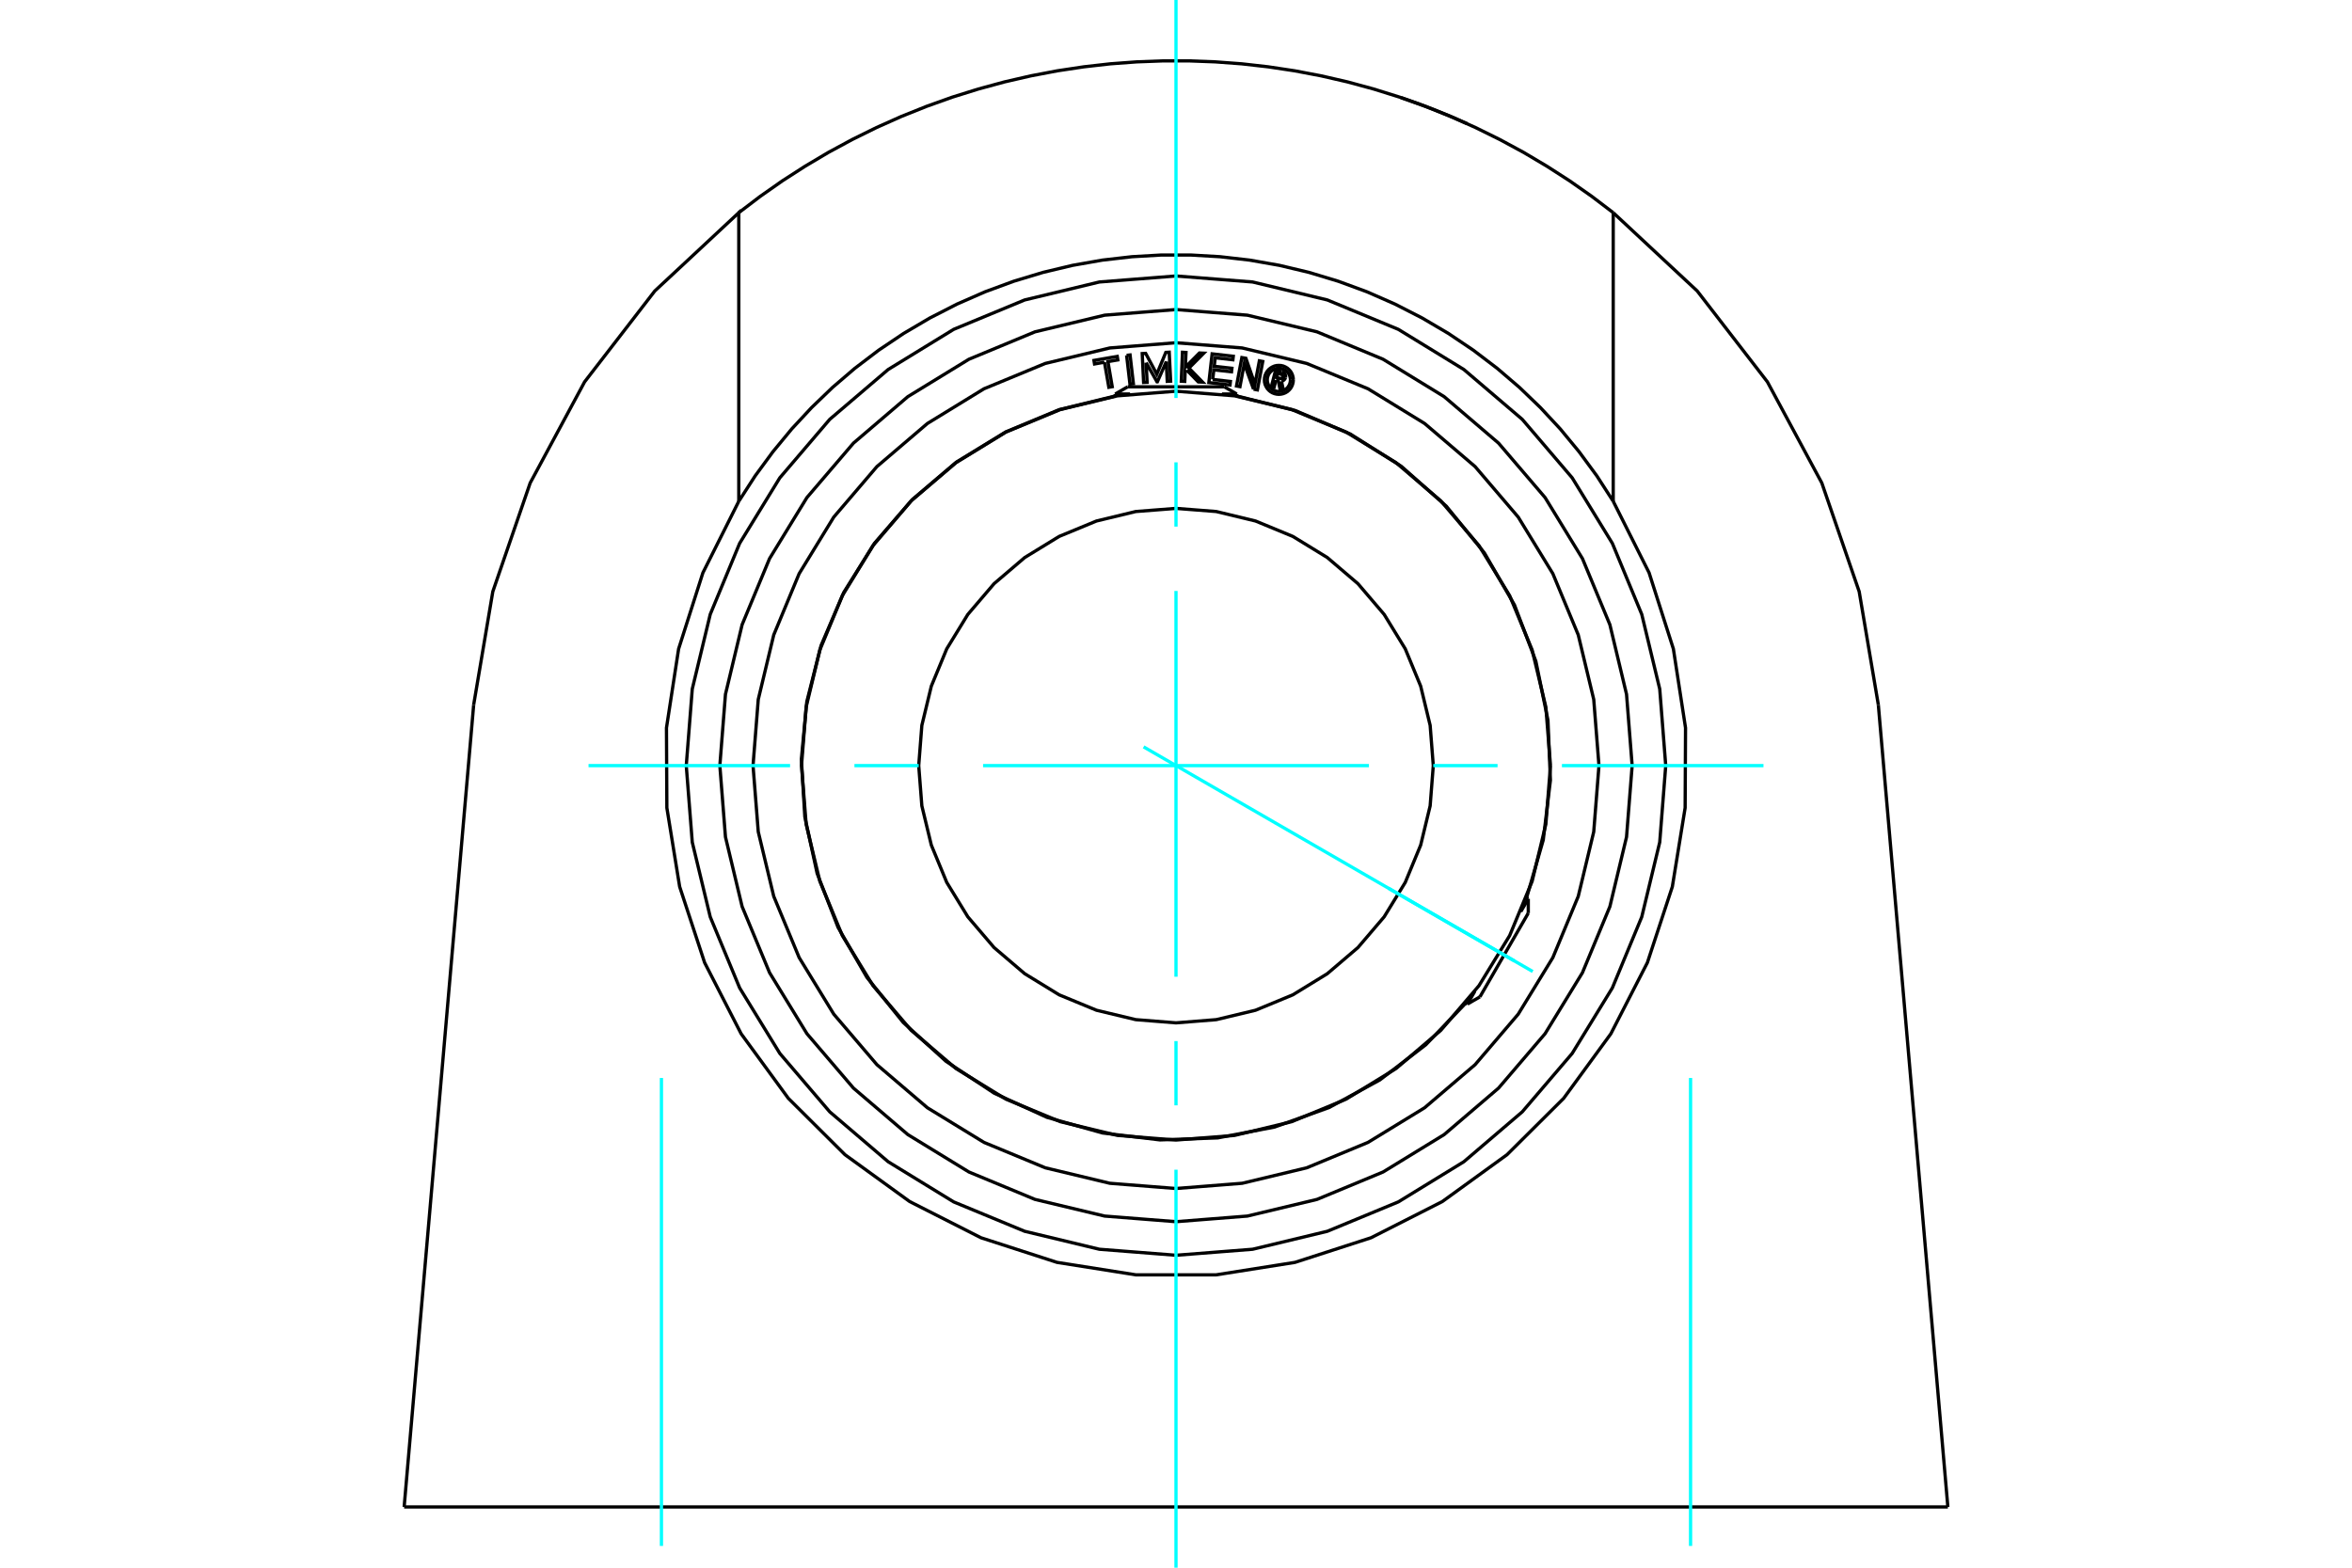 <?xml version="1.0" standalone="no"?>
<!DOCTYPE svg PUBLIC "-//W3C//DTD SVG 1.1//EN"
	"http://www.w3.org/Graphics/SVG/1.1/DTD/svg11.dtd">
<svg xmlns="http://www.w3.org/2000/svg" height="100%" width="100%" viewBox="0 0 36000 24000">
	<rect x="-1800" y="-1200" width="39600" height="26400" style="fill:#FFF"/>
	<g style="fill:none; fill-rule:evenodd" transform="matrix(1 0 0 1 0 0)">
		<g style="fill:none; stroke:#000; stroke-width:50; shape-rendering:geometricPrecision">
			<polyline points="21450,1496 21451,1497 21457,1499 21468,1503 21482,1507 21500,1514 21523,1521 21548,1530 21576,1540 21607,1551 21640,1563 21677,1576 21717,1590 21758,1606 21802,1622 21846,1639 21890,1656 21935,1673 21978,1690 22022,1708 22067,1726 22110,1744 22153,1761 22194,1779 22233,1795 22269,1810 22301,1825 22331,1838 22358,1850 22383,1861 22404,1870 22422,1878 22436,1884 22446,1889 22452,1891 22453,1892"/>
			<polyline points="24692,7674 24441,7285 24169,6915 23881,6566 23578,6240 23258,5932 22916,5639 22552,5362 22168,5104 21767,4868 21351,4655 20922,4467 20482,4305 20035,4170 19582,4062 19127,3982 18673,3930 18223,3904 17777,3904 17327,3930 16873,3982 16418,4062 15965,4170 15518,4305 15078,4467 14649,4655 14233,4868 13832,5104 13448,5362 13084,5639 12742,5932 12422,6240 12119,6566 11831,6915 11559,7285 11308,7674"/>
			<line x1="24692" y1="3256" x2="24692" y2="7674"/>
			<polyline points="11308,3256 11635,3007 11973,2770 12321,2546 12678,2334 13044,2136 13417,1952 13798,1782 14185,1627 14577,1487 14974,1363 15375,1254 15779,1161 16184,1084 16589,1023 16995,977 17399,947 17800,932 18200,932 18601,947 19005,977 19411,1023 19816,1084 20221,1161 20625,1254 21026,1363 21423,1487 21815,1627 22202,1782 22583,1952 22956,2136 23322,2334 23679,2546 24027,2770 24365,3007 24692,3256"/>
			<polyline points="11308,7674 11308,3256 10022,4455 8948,5846 8115,7394 7543,9057 7250,10790"/>
			<line x1="6186" y1="23070" x2="7250" y2="10790"/>
			<line x1="29814" y1="23070" x2="6186" y2="23070"/>
			<line x1="28750" y1="10790" x2="29814" y2="23070"/>
			<polyline points="28750,10790 28457,9057 27885,7394 27052,5846 25978,4455 24692,3256"/>
			<polyline points="11308,7674 10759,8768 10387,9934 10201,11143 10207,12367 10403,13575 10785,14737 11344,15826 12066,16814 12933,17677 13924,18395 15015,18949 16179,19326 17388,19517 18612,19517 19821,19326 20985,18949 22076,18395 23067,17677 23934,16814 24656,15826 25215,14737 25597,13575 25793,12367 25799,11143 25613,9934 25241,8768 24692,7674"/>
			<polyline points="25496,11721 25404,10548 25129,9405 24679,8318 24064,7315 23300,6420 22406,5657 21403,5042 20316,4592 19173,4317 18000,4225 16827,4317 15684,4592 14597,5042 13594,5657 12700,6420 11936,7315 11321,8318 10871,9405 10596,10548 10504,11721 10596,12894 10871,14037 11321,15124 11936,16127 12700,17021 13594,17785 14597,18400 15684,18850 16827,19125 18000,19217 19173,19125 20316,18850 21403,18400 22406,17785 23300,17021 24064,16127 24679,15124 25129,14037 25404,12894 25496,11721"/>
			<polyline points="23732,11721 23661,10824 23451,9950 23107,9119 22637,8352 22053,7668 21369,7084 20602,6614 19771,6270 18897,6060 18000,5989 17103,6060 16229,6270 15398,6614 14631,7084 13947,7668 13363,8352 12893,9119 12549,9950 12339,10824 12268,11721 12339,12618 12549,13492 12893,14323 13363,15090 13947,15774 14631,16358 15398,16828 16229,17172 17103,17382 18000,17453 18897,17382 19771,17172 20602,16828 21369,16358 22053,15774 22637,15090 23107,14323 23451,13492 23661,12618 23732,11721"/>
			<polyline points="21938,11721 21890,11105 21745,10504 21509,9933 21186,9406 20785,8936 20315,8535 19788,8212 19217,7976 18616,7831 18000,7783 17384,7831 16783,7976 16212,8212 15685,8535 15215,8936 14814,9406 14491,9933 14255,10504 14110,11105 14062,11721 14110,12337 14255,12938 14491,13509 14814,14036 15215,14506 15685,14907 16212,15230 16783,15466 17384,15610 18000,15659 18616,15610 19217,15466 19788,15230 20315,14907 20785,14506 21186,14036 21509,13509 21745,12938 21890,12337 21938,11721"/>
			<line x1="22461" y1="15371" x2="22575" y2="15174"/>
			<line x1="23278" y1="13956" x2="23392" y2="13760"/>
			<line x1="23392" y1="13979" x2="22652" y2="15261"/>
			<line x1="18930" y1="6032" x2="18703" y2="6032"/>
			<line x1="17297" y1="6032" x2="17070" y2="6032"/>
			<line x1="17260" y1="5922" x2="18740" y2="5922"/>
			<polyline points="24982,11721 24896,10629 24641,9563 24221,8551 23649,7617 22937,6784 22104,6072 21170,5500 20158,5080 19092,4825 18000,4739 16908,4825 15842,5080 14830,5500 13896,6072 13063,6784 12351,7617 11779,8551 11359,9563 11104,10629 11018,11721 11104,12813 11359,13879 11779,14891 12351,15825 13063,16658 13896,17370 14830,17942 15842,18362 16908,18617 18000,18703 19092,18617 20158,18362 21170,17942 22104,17370 22937,16658 23649,15825 24221,14891 24641,13879 24896,12813 24982,11721"/>
			<polyline points="19530,5820 19502,5928 19460,5917 19525,5666 19618,5690"/>
			<polyline points="19676,5780 19678,5768 19678,5756 19676,5745 19672,5733 19666,5723 19659,5713 19650,5705 19640,5698 19629,5693 19618,5690"/>
			<polyline points="19676,5780 19635,5770 19636,5765 19636,5760 19635,5755 19634,5750 19631,5745 19628,5741 19625,5738 19621,5735 19616,5732 19611,5731 19555,5716 19539,5779 19596,5794 19601,5795 19606,5795 19611,5794 19616,5793 19620,5791 19624,5788 19628,5784 19631,5780 19633,5776 19635,5771 19675,5781"/>
			<polyline points="19614,5836 19626,5833 19638,5828 19648,5821 19657,5813 19665,5804 19671,5793 19675,5781"/>
			<polyline points="19614,5836 19643,5969 19592,5956 19565,5829 19530,5820"/>
			<polyline points="18562,5809 18833,5840 18827,5894 18503,5857 18553,5417 18877,5454 18871,5508 18600,5477 18585,5608 18856,5638 18850,5692 18579,5662 18562,5809"/>
			<polyline points="17543,5552 17558,5853 17504,5855 17483,5413 17536,5410 17706,5728 17844,5395 17896,5392 17918,5835 17866,5838 17851,5537 17715,5845 17709,5845 17543,5552"/>
			<polyline points="16905,5545 16753,5572 16744,5518 17101,5456 17110,5510 16958,5536 17024,5920 16972,5929 16905,5545"/>
			<polyline points="17244,5440 17297,5434 17348,5874 17295,5880 17244,5440"/>
			<polyline points="18166,5667 18140,5693 18134,5839 18081,5836 18099,5393 18153,5396 18143,5621 18359,5404 18425,5407 18198,5635 18407,5850 18341,5847 18166,5667"/>
			<polyline points="19187,5958 19045,5568 18979,5919 18926,5909 19008,5474 19070,5485 19208,5884 19276,5524 19328,5534 19246,5969 19187,5958"/>
			<polyline points="19796,5815 19793,5781 19785,5747 19772,5715 19754,5685 19731,5659 19705,5636 19675,5618 19643,5604 19609,5596 19574,5594 19540,5596 19506,5604 19474,5618 19444,5636 19417,5659 19395,5685 19377,5715 19363,5747 19355,5781 19353,5815 19355,5850 19363,5884 19377,5916 19395,5946 19417,5972 19444,5995 19474,6013 19506,6026 19540,6034 19574,6037 19609,6034 19643,6026 19675,6013 19705,5995 19731,5972 19754,5946 19772,5916 19785,5884 19793,5850 19796,5815"/>
			<polyline points="19752,5815 19749,5788 19743,5761 19732,5735 19718,5711 19700,5690 19678,5672 19655,5657 19629,5647 19602,5640 19574,5638 19546,5640 19519,5647 19494,5657 19470,5672 19449,5690 19431,5711 19416,5735 19406,5761 19399,5788 19397,5815 19399,5843 19406,5870 19416,5896 19431,5920 19449,5941 19470,5959 19494,5973 19519,5984 19546,5991 19574,5993 19602,5991 19629,5984 19655,5973 19678,5959 19700,5941 19718,5920 19732,5896 19743,5870 19749,5843 19752,5815"/>
			<polyline points="23366,13745 23621,12860 23731,11945 23693,11025 23508,10123 23181,9262 22720,8464 22138,7750 21449,7139 20671,6646 19824,6284 18930,6062"/>
			<polyline points="17070,6062 16210,6272 15393,6613 14638,7075 13963,7648 13384,8318 12915,9069 12567,9883 12349,10741 12266,11622 12319,12506 12507,13371 12827,14197 13269,14963 13825,15653 14480,16248 15218,16736 16023,17105 16876,17345 17754,17451 18639,17420 19509,17254 20342,16956 21120,16533 21823,15995 22436,15356"/>
			<polyline points="24474,11721 24394,10708 24157,9720 23768,8782 23238,7916 22578,7143 21805,6483 20939,5952 20001,5564 19013,5327 18000,5247 16987,5327 15999,5564 15061,5952 14195,6483 13422,7143 12762,7916 12232,8782 11843,9720 11606,10708 11526,11721 11606,12734 11843,13722 12232,14660 12762,15526 13422,16299 14195,16959 15061,17489 15999,17878 16987,18115 18000,18195 19013,18115 20001,17878 20939,17489 21805,16959 22578,16299 23238,15526 23768,14660 24157,13722 24394,12734 24474,11721"/>
			<line x1="22433" y1="15355" x2="22461" y2="15371"/>
			<line x1="23392" y1="13760" x2="23363" y2="13743"/>
			<line x1="23392" y1="13979" x2="23392" y2="13760"/>
			<line x1="22461" y1="15371" x2="22652" y2="15261"/>
			<line x1="18930" y1="6065" x2="18930" y2="6032"/>
			<line x1="17070" y1="6032" x2="17070" y2="6065"/>
			<line x1="17260" y1="5922" x2="17070" y2="6032"/>
			<line x1="18930" y1="6032" x2="18740" y2="5922"/>
		</g>
		<g style="fill:none; stroke:#0FF; stroke-width:50; shape-rendering:geometricPrecision">
			<line x1="18000" y1="24000" x2="18000" y2="17907"/>
			<line x1="18000" y1="16922" x2="18000" y2="15938"/>
			<line x1="18000" y1="14953" x2="18000" y2="9047"/>
			<line x1="18000" y1="8062" x2="18000" y2="7078"/>
			<line x1="18000" y1="6093" x2="18000" y2="0"/>
			<line x1="9008" y1="11721" x2="12093" y2="11721"/>
			<line x1="13078" y1="11721" x2="14062" y2="11721"/>
			<line x1="15047" y1="11721" x2="20953" y2="11721"/>
			<line x1="21938" y1="11721" x2="22922" y2="11721"/>
			<line x1="23907" y1="11721" x2="26992" y2="11721"/>
			<line x1="10124" y1="23667" x2="10124" y2="16503"/>
			<line x1="25876" y1="23667" x2="25876" y2="16503"/>
			<line x1="17504" y1="11434" x2="23460" y2="14873"/>
			<line x1="21249" y1="13597" x2="23183" y2="14713"/>
		</g>
	</g>
</svg>
